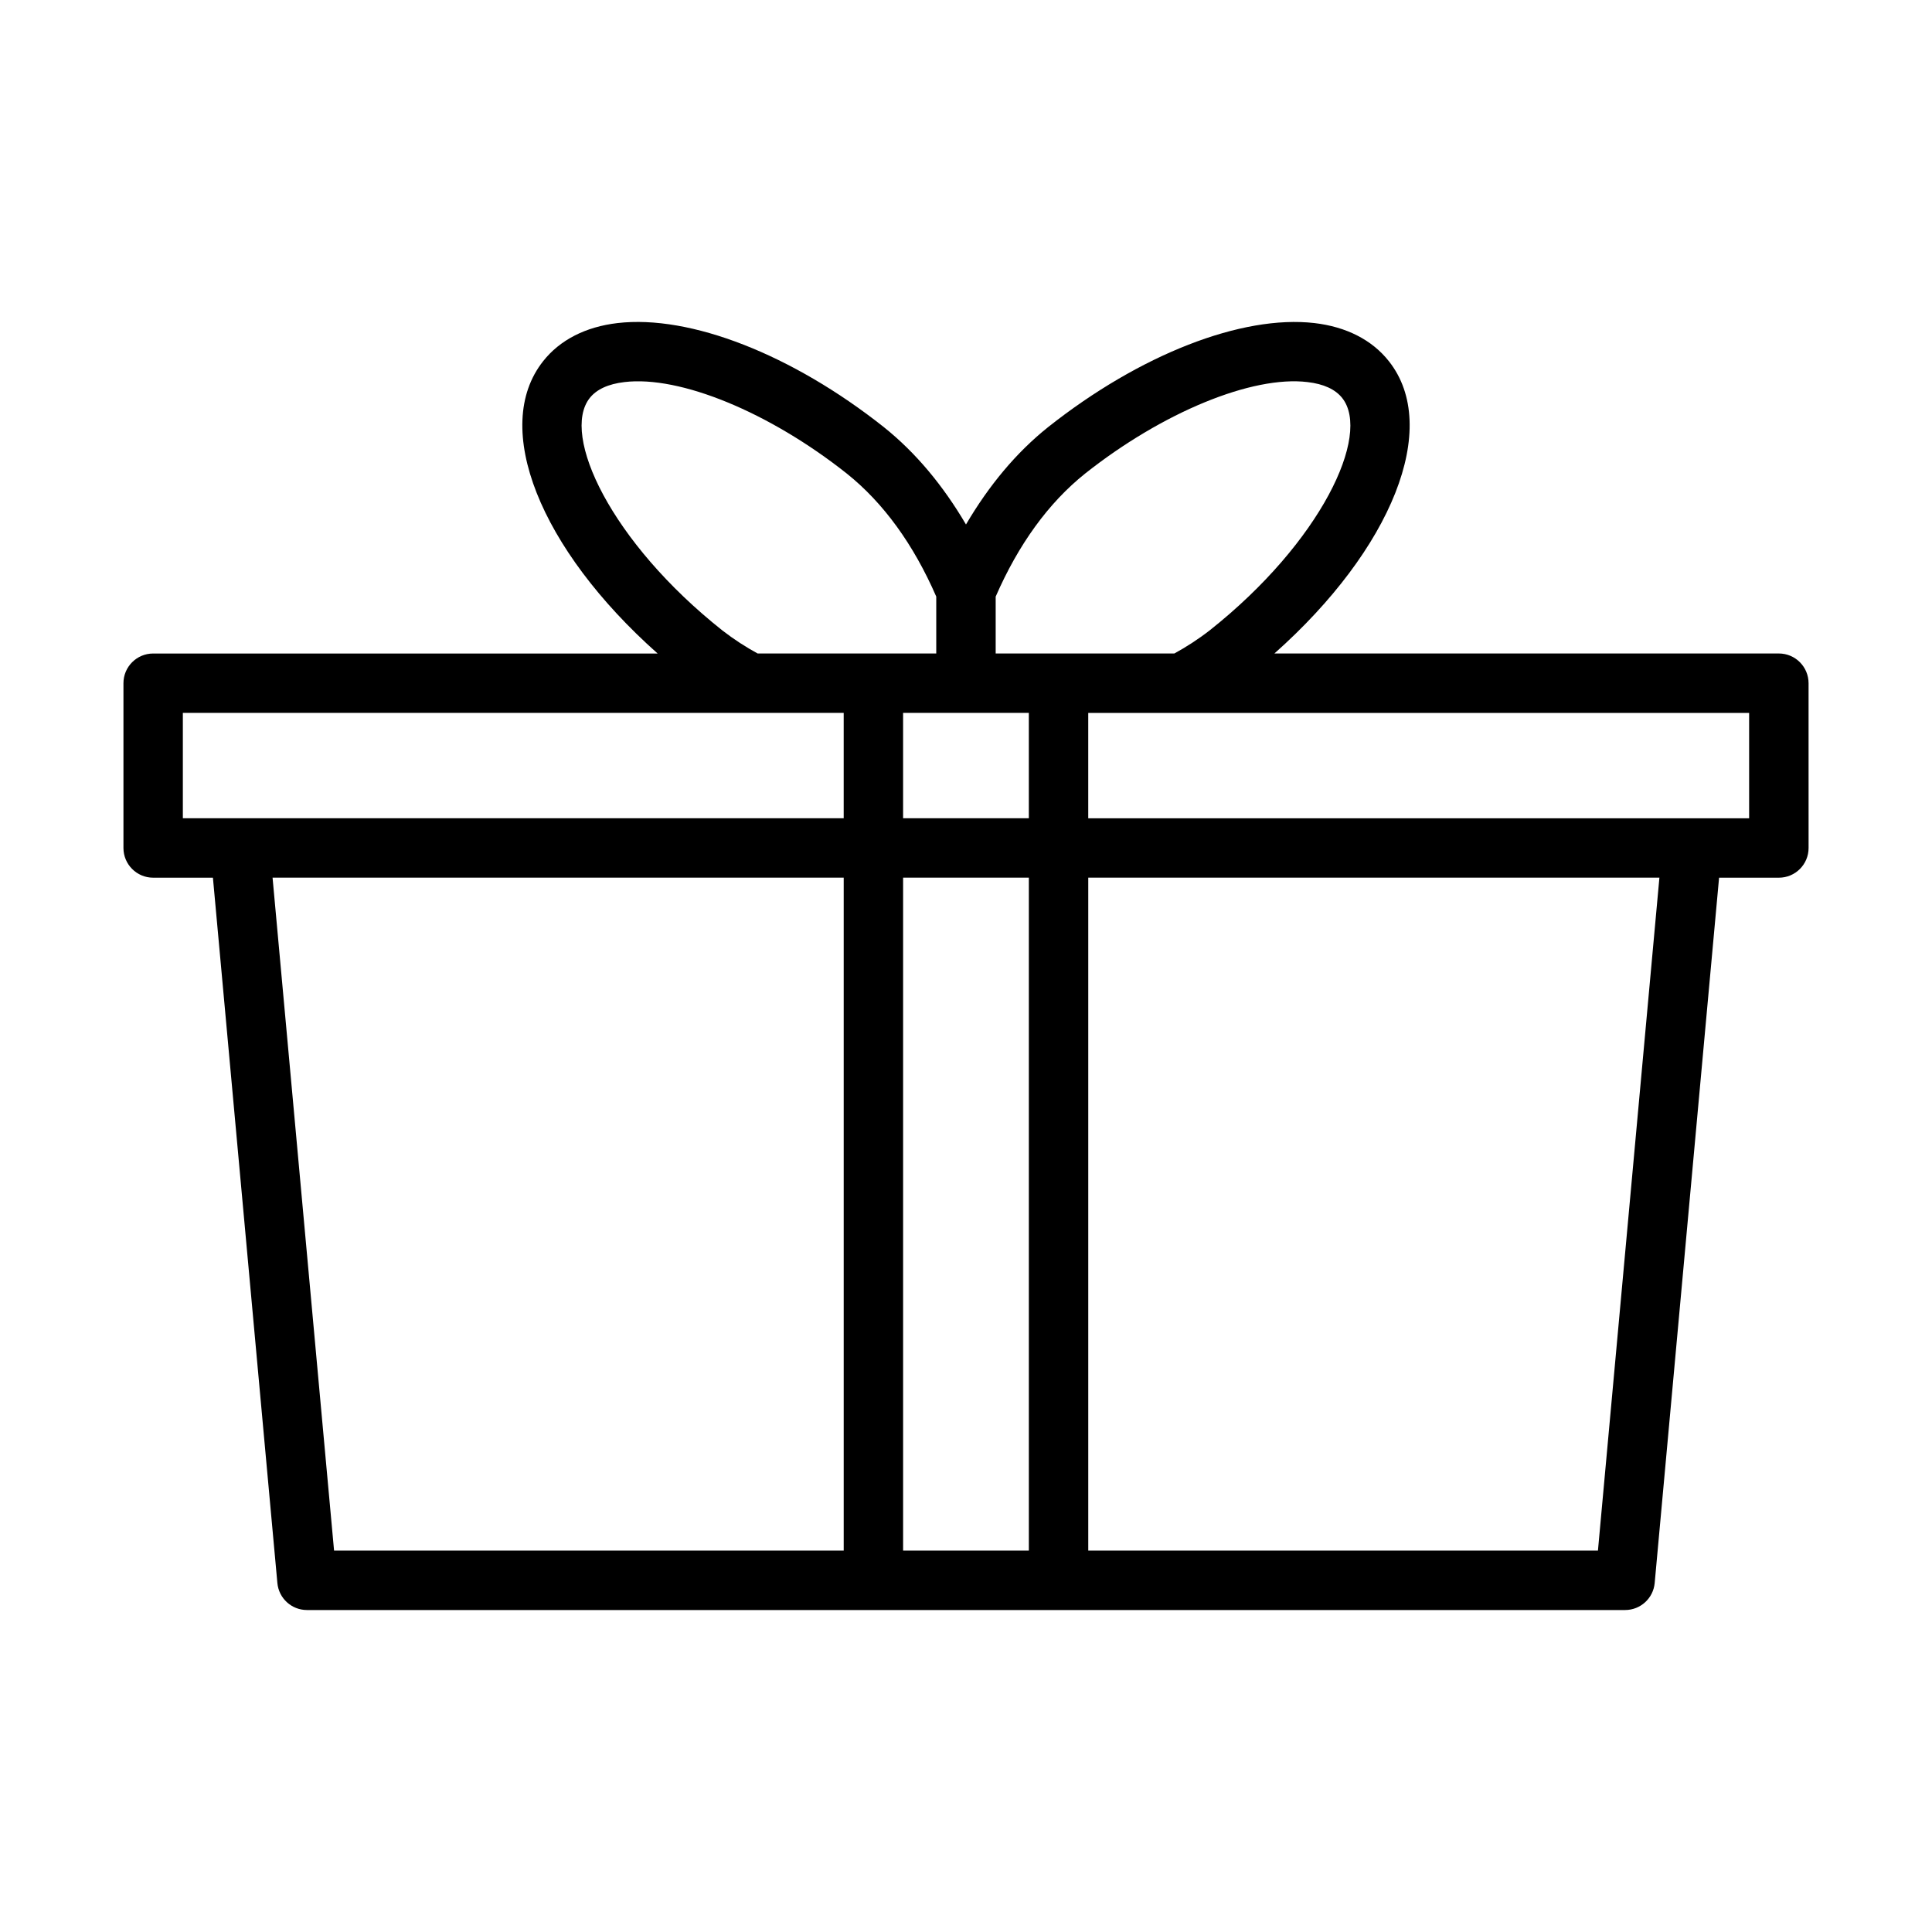 <?xml version="1.0" encoding="UTF-8"?>
<!-- Uploaded to: ICON Repo, www.iconrepo.com, Generator: ICON Repo Mixer Tools -->
<svg fill="#000000" width="800px" height="800px" version="1.1" viewBox="144 144 512 512" xmlns="http://www.w3.org/2000/svg">
 <path d="m615.41 317.18h-133.68c31.141-27.664 44.188-59.969 30.332-77.461-4.434-5.621-11.258-9.117-19.719-10.102-19.23-2.219-46.273 8.312-70.574 27.566-8.477 6.769-15.711 15.492-21.773 25.812-6.07-10.328-13.305-19.043-21.797-25.828-24.27-19.23-51.293-29.789-70.543-27.551-8.461 0.984-15.281 4.481-19.711 10.094-13.863 17.5-0.836 49.781 30.332 77.477h-133.69c-4.344 0-7.871 3.527-7.871 7.871v43.668c0 4.344 3.527 7.871 7.871 7.871h15.84l17.082 186.92c0.371 4.055 3.769 7.156 7.84 7.156h349.32c4.07 0 7.469-3.102 7.84-7.156l17.066-186.92h15.848c4.352 0 7.871-3.527 7.871-7.871l-0.004-43.672c-0.008-4.348-3.527-7.875-7.879-7.875zm-183.84-47.68c20.484-16.23 44.266-26.023 58.938-24.246 4.281 0.496 7.375 1.922 9.195 4.227 7.746 9.777-5.644 38.203-35.094 61.551-3.141 2.441-6.289 4.449-9.391 6.148h-47.352v-15.074c6.023-13.809 13.965-24.82 23.703-32.605zm-48.242 63.426h33.324v27.922h-33.324zm-83.039-83.453c1.82-2.297 4.914-3.715 9.188-4.219 14.754-1.77 38.461 8.023 58.914 24.23 9.762 7.801 17.711 18.812 23.727 32.621v15.074h-47.344c-3.102-1.691-6.234-3.699-9.328-6.094-29.512-23.402-42.902-51.82-35.156-61.613zm-107.83 83.453h175.13v27.922h-175.13zm23.773 43.664h151.36v178.33l-135.06 0.004zm167.1 0h33.324v178.33h-33.324zm184.14 178.34h-135.07v-178.34h151.36zm40.066-194.08h-175.14v-27.922h175.14z"/>
</svg>